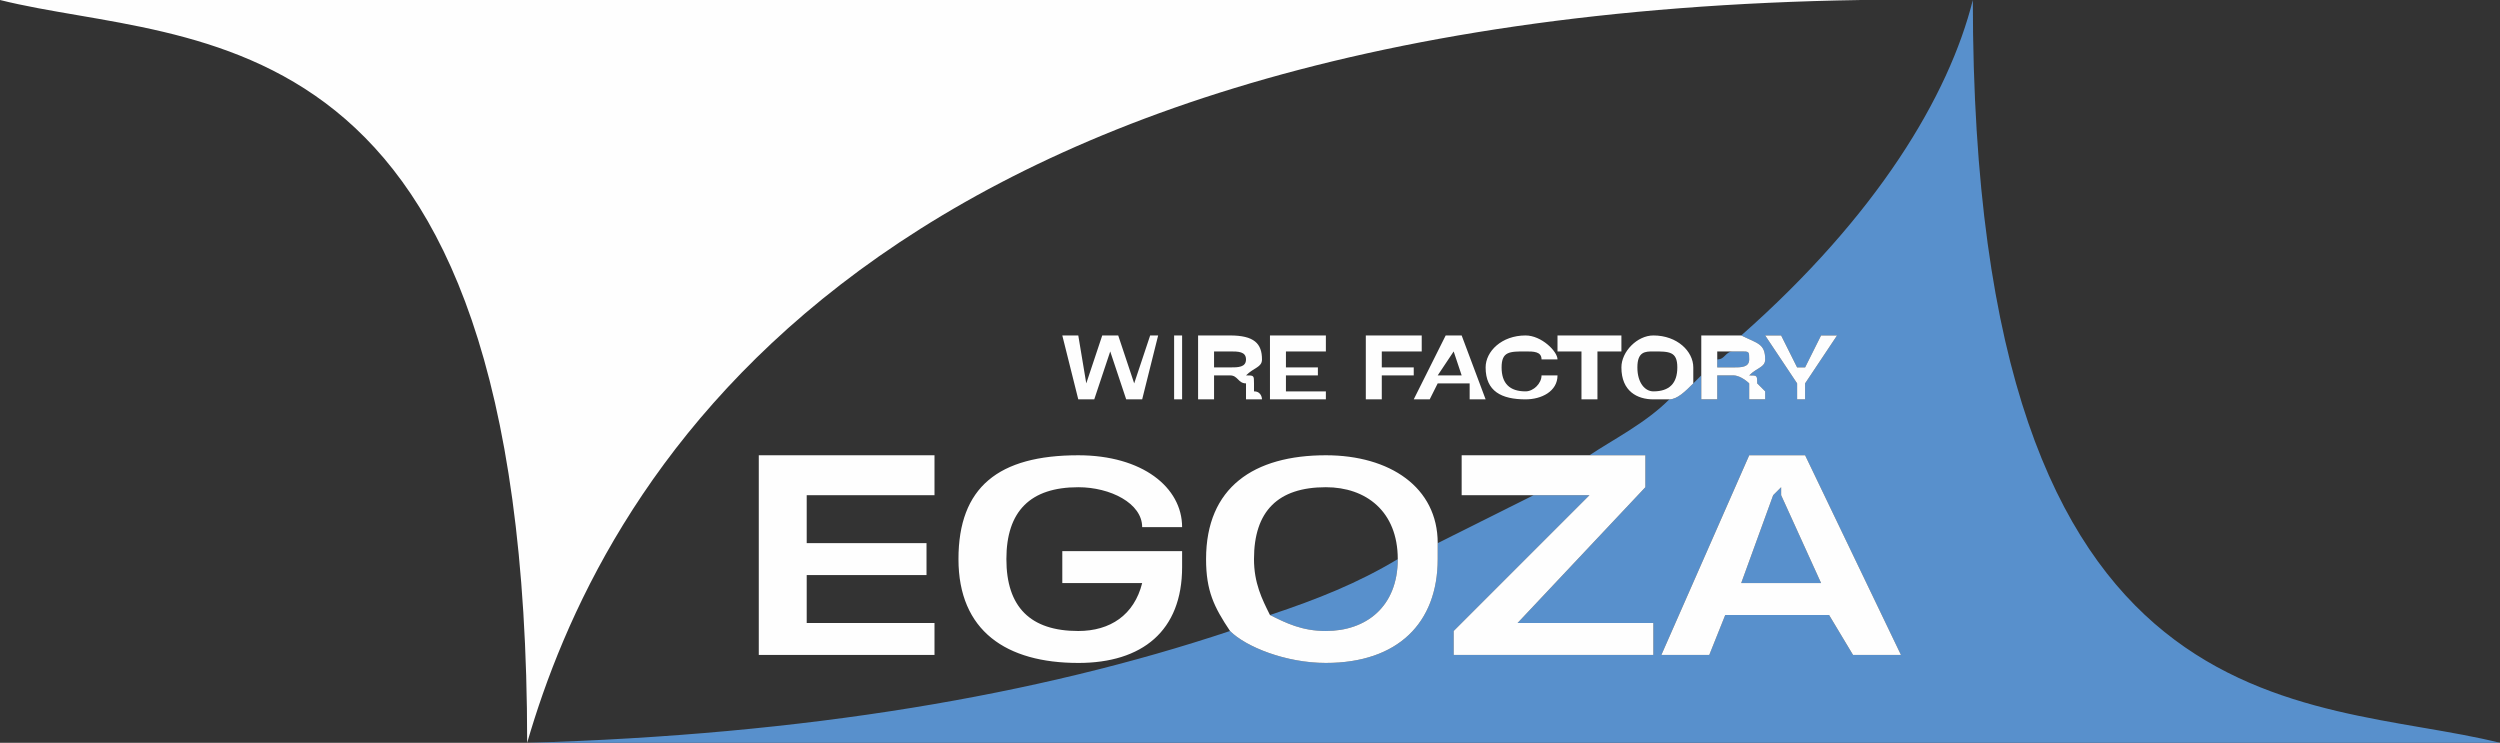 <?xml version="1.0" encoding="UTF-8"?>
<!DOCTYPE svg PUBLIC "-//W3C//DTD SVG 1.0//EN" "http://www.w3.org/TR/2001/REC-SVG-20010904/DTD/svg10.dtd">
<svg xmlns="http://www.w3.org/2000/svg" xml:space="preserve" version="1.0" style="shape-rendering:geometricPrecision; text-rendering:geometricPrecision; image-rendering:optimizeQuality; fill-rule:evenodd; clip-rule:evenodd"
viewBox="0 0 313 93"
 xmlns:xlink="http://www.w3.org/1999/xlink">
 <rect x="0" y="0" width="313" height="93" fill="#333333" stroke="none"/>
 <defs>
  <style type="text/css">
   <![CDATA[
    .fil0 {fill:#FEFEFE;fill-rule:nonzero}
    .fil1 {fill:#5890CC;fill-rule:nonzero}
   ]]>
  </style>
 </defs>
 <g id="Layer_x0020_1">
  <path class="fil0" d="M66 93c0,0 0,0 0,0l0 0c0,0 0,0 0,0zm0 0c0,-93 -42,-87 -66,-93l233 0c-127,2 -158,62 -167,93 0,0 0,0 0,0zm181 -93l-14 0c2,0 4,0 7,0 2,0 5,0 7,0zm-14 0l0 0z"/>
  <path class="fil1" d="M53 93c-3,0 -5,0 -8,0l15 0c-2,0 -5,0 -7,0zm260 0l-253 0 0 0c2,0 4,0 6,0 0,0 0,0 0,0 35,-1 64,-6 88,-14 2,2 7,4 12,4 9,0 14,-5 14,-13l0 0c0,-1 0,-2 0,-2 4,-2 8,-4 12,-6l7 0 -17 17 0 3 25 0 0 -4 -17 0 16 -17 0 -4 -7 0c3,-2 7,-4 10,-7 1,0 2,-1 3,-2 0,0 1,-1 1,-1l0 3 2 0 0 -3 2 0c1,0 2,1 2,1l0 1c0,1 0,1 0,1l2 0c0,0 0,-1 0,-1l-1 -1c0,-1 0,-1 -1,-1l0 0c1,-1 2,-1 2,-2l0 0c0,-2 -1,-2 -3,-3 17,-15 26,-30 29,-42 0,93 42,87 66,93zm-97 -16l13 0 3 5 6 0 -12 -25 -7 0 -11 25 6 0 2 -5zm5 -35l4 6 0 2 1 0 0 -2 4 -6 -2 0 -2 4 -1 0 0 0 0 0 -2 -4 -2 0zm-161 51l0 0zm106 -14c-3,0 -5,-1 -7,-2 6,-2 11,-4 16,-7 0,6 -4,9 -9,9zm62 -6l-10 0 4 -11 1 -1 0 0 0 1 5 11zm-11 -27l-2 0 0 -1c1,0 1,-1 2,-1l1 0c1,0 1,0 1,1l0 0c0,1 -1,1 -2,1z"/>
  <path class="fil0" d="M166 83c-5,0 -10,-2 -12,-4 -2,-3 -3,-5 -3,-9l0 0c0,-9 6,-13 15,-13 8,0 14,4 14,11 0,0 0,1 0,2l0 0c0,8 -5,13 -14,13zm-7 -6c2,1 4,2 7,2 5,0 9,-3 9,-9 0,0 0,0 0,0l0 0c0,-6 -4,-9 -9,-9 -6,0 -9,3 -9,9l0 0c0,3 1,5 2,7zm-24 6c-9,0 -15,-4 -15,-13l0 0c0,-9 5,-13 15,-13 8,0 13,4 13,9l0 0 -5 0 0 0c0,-3 -4,-5 -8,-5 -6,0 -9,3 -9,9l0 0c0,6 3,9 9,9 4,0 7,-2 8,-6l0 0 -10 0 0 -4 15 0 0 2c0,8 -5,12 -13,12zm103 -1l-6 0 -3 -5 -13 0 -2 5 -6 0 11 -25 7 0 12 25zm-15 -21l-1 1 -4 11 10 0 -5 -11 0 -1 0 0zm-16 21l-25 0 0 -3 17 -17 -16 0 0 -5 23 0 0 4 -16 17 17 0 0 4zm-90 0l-22 0 0 -25 22 0 0 5 -16 0 0 6 15 0 0 4 -15 0 0 6 16 0 0 4z"/>
  <path class="fil0" d="M207 50c-2,0 -4,-1 -4,-4l0 0c0,-2 2,-4 4,-4 3,0 5,2 5,4l0 0c0,1 0,2 0,2 -1,1 -2,2 -3,2 0,0 -1,0 -2,0zm0 -6c-1,0 -2,0 -2,2l0 0c0,2 1,3 2,3 2,0 3,-1 3,-3l0 0c0,-2 -1,-2 -3,-2zm-16 6c-3,0 -5,-1 -5,-4l0 0c0,-2 2,-4 5,-4 2,0 4,2 4,3l0 0 -2 0 0 0c0,-1 -1,-1 -2,-1 -2,0 -3,0 -3,2l0 0c0,2 1,3 3,3 1,0 2,-1 2,-2l0 0 2 0 0 0c0,2 -2,3 -4,3zm35 0l-1 0 0 -2 -4 -6 2 0 2 4 0 0 0 0 1 0 2 -4 2 0 -4 6 0 2zm-5 0l-2 0c0,0 0,0 0,-1l0 -1c0,0 -1,-1 -2,-1l-2 0 0 3 -2 0 0 -8 5 0c0,0 0,0 0,0 2,1 3,1 3,3l0 0c0,1 -1,1 -2,2l0 0c1,0 1,0 1,1l1 1c0,0 0,1 0,1zm-6 -5l0 1 2 0c1,0 2,0 2,-1l0 0c0,-1 0,-1 -1,-1l-3 0 0 1zm-15 5l-2 0 0 -6 -3 0 0 -2 8 0 0 2 -3 0 0 6zm-14 0l-2 0 0 -2 -4 0 -1 2 -2 0 4 -8 2 0 3 8zm-4 -6l0 0 -2 3 3 0 -1 -3 0 0 0 0zm-9 6l-2 0 0 -8 7 0 0 2 -5 0 0 2 4 0 0 1 -4 0 0 3zm-7 0l-7 0 0 -8 7 0 0 2 -5 0 0 2 4 0 0 1 -4 0 0 2 5 0 0 1zm-8 0l-2 0c0,0 0,0 0,-1l0 -1c-1,0 -1,-1 -2,-1l-2 0 0 3 -2 0 0 -8 4 0c3,0 4,1 4,3l0 0c0,1 -1,1 -2,2l0 0c1,0 1,0 1,1l0 1c1,0 1,1 1,1zm-6 -6l0 2 2 0c1,0 2,0 2,-1l0 0c0,-1 -1,-1 -2,-1l-2 0zm-4 6l-1 0 0 -8 1 0 0 8zm-5 0l-2 0 -2 -6 0 0 0 0 0 0 -2 6 -2 0 -2 -8 2 0 1 6 0 1 0 0 0 -1 2 -6 2 0 2 6 0 1 0 0 0 -1 2 -6 1 0 -2 8z"/>
 </g>
</svg>
